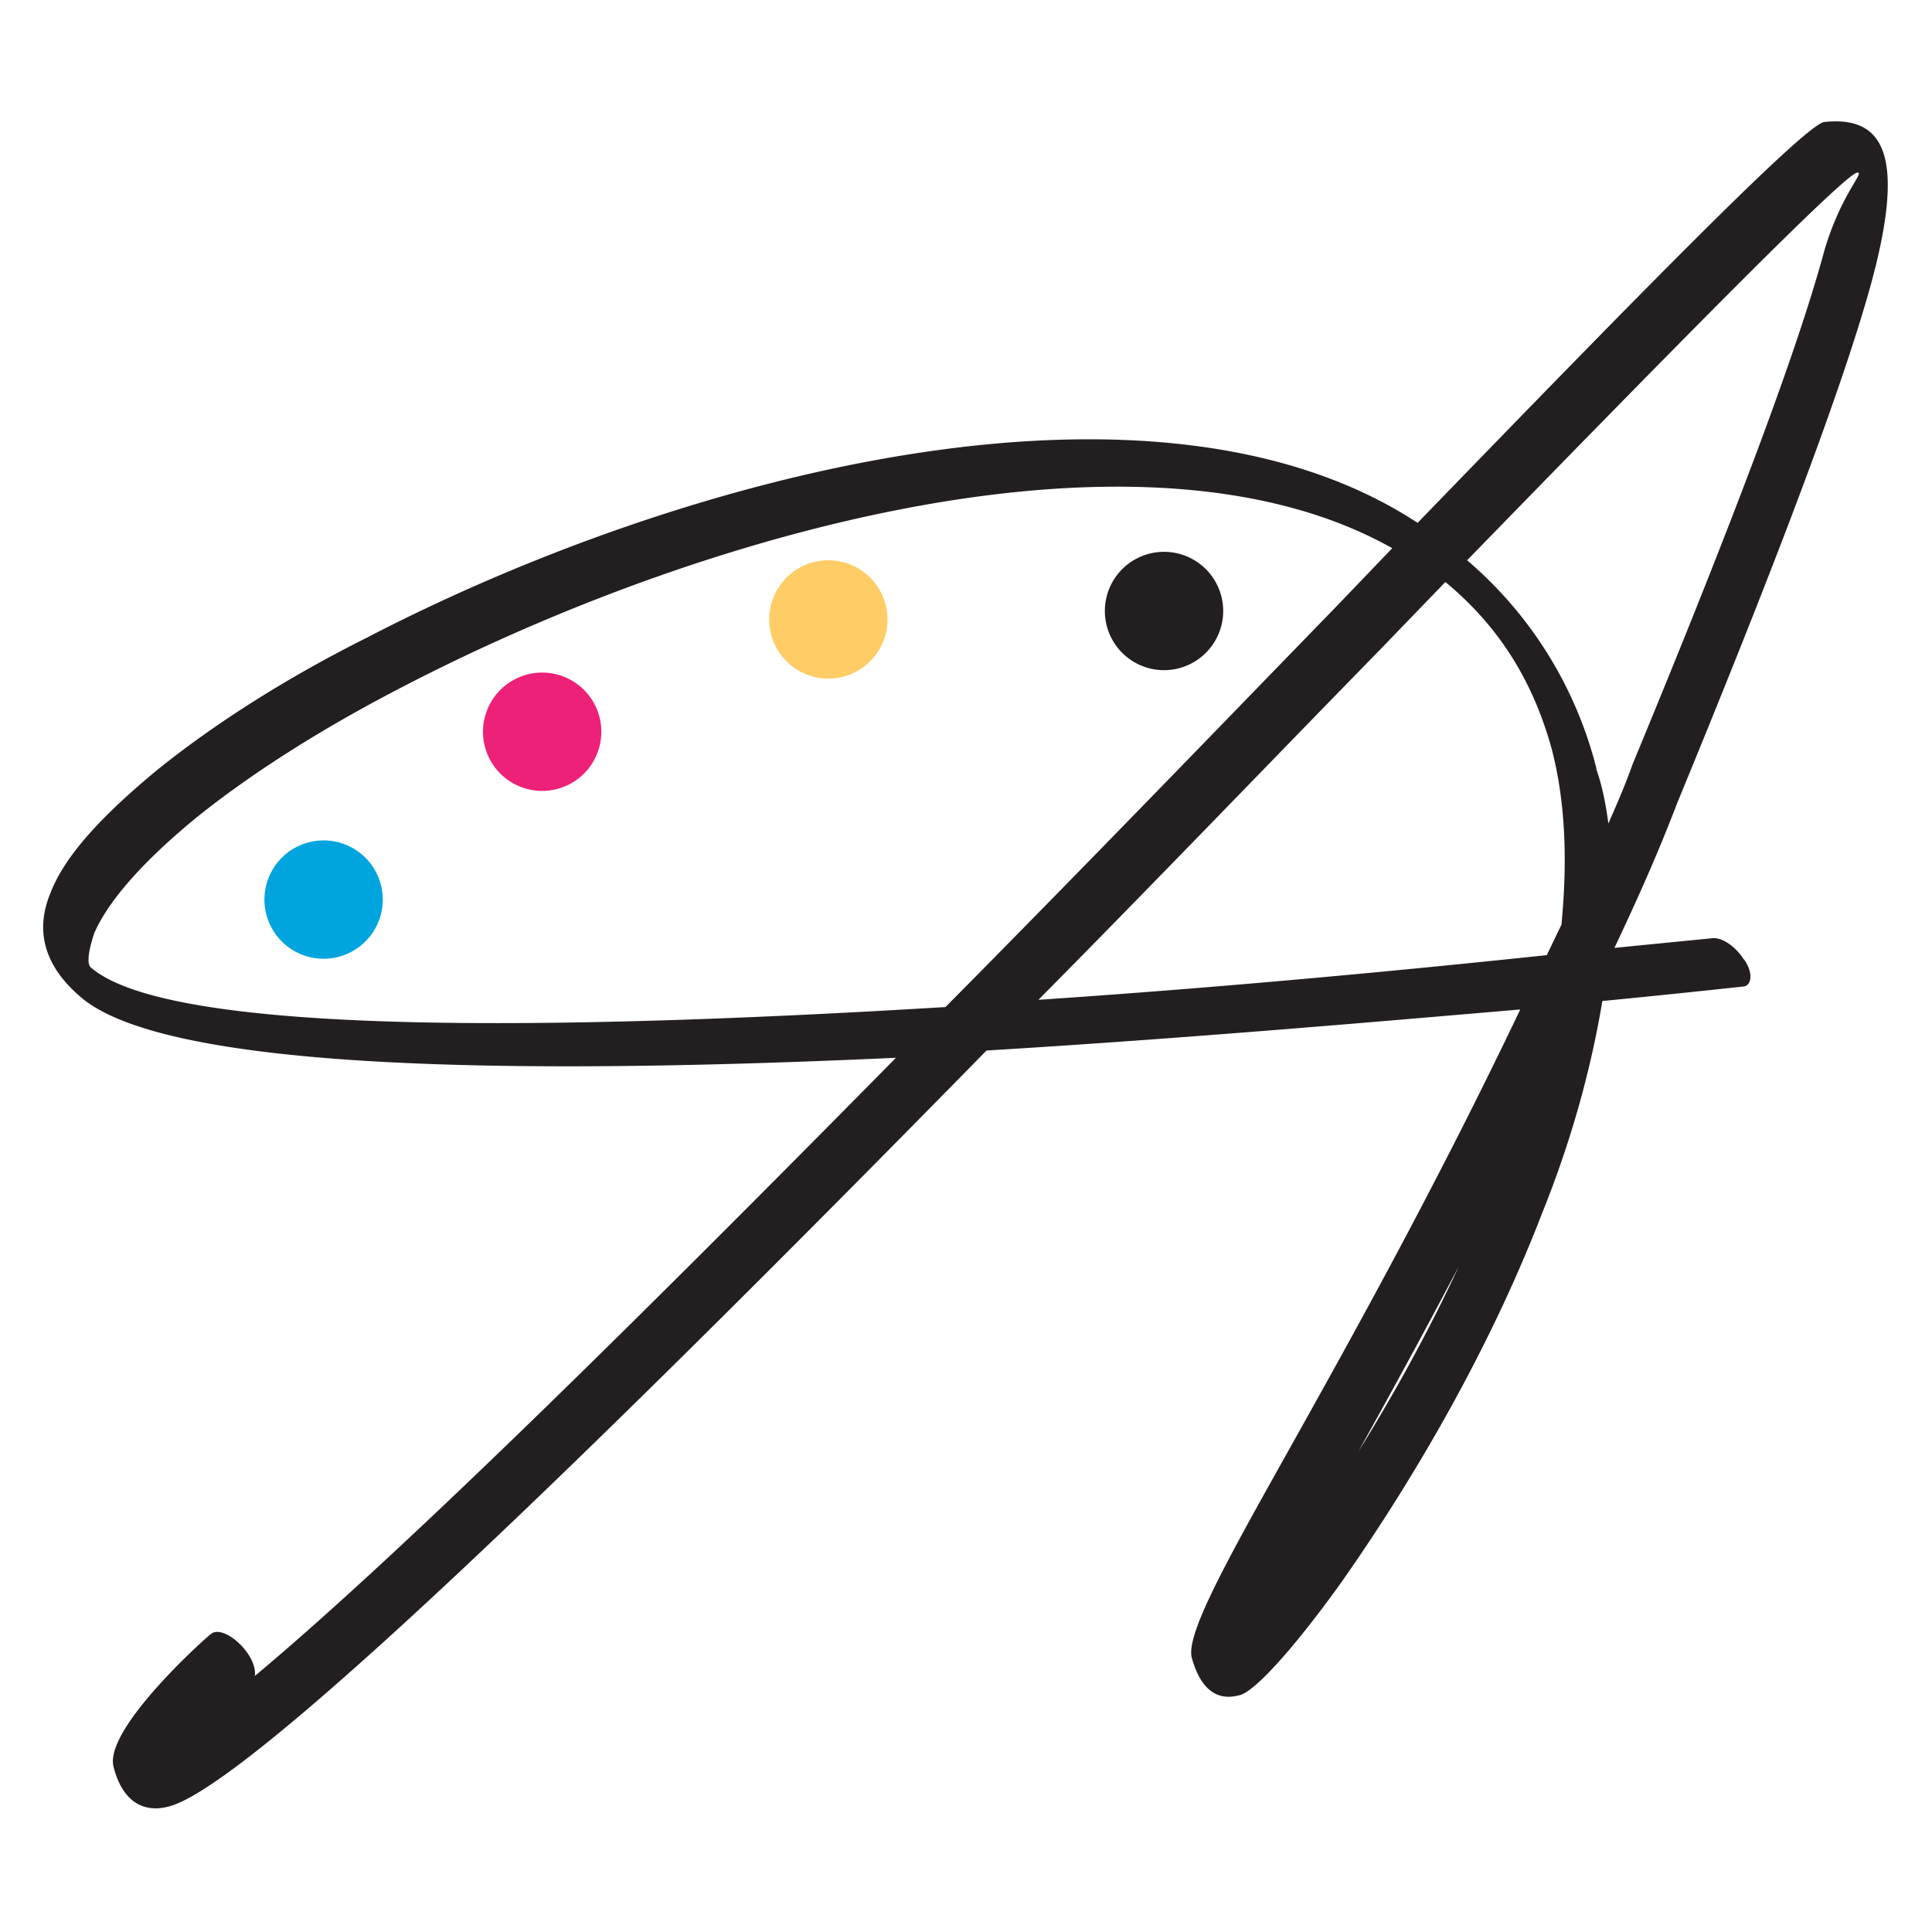 <?xml version="1.0" encoding="UTF-8"?>
<svg data-bbox="0.358 1.005 15.276 13.971" viewBox="0 0 16 16" xmlns="http://www.w3.org/2000/svg" data-type="color">
    <g>
        <path d="M14.45 7.96c-.07-.12-.19-.2-.27-.19l-.81.08c.18-.38.36-.78.52-1.2.89-2.16 1.38-3.49 1.6-4.28.3-1.09.11-1.41-.38-1.36-.15.01-1.53 1.42-3.37 3.32-2.18-1.43-6.08-.41-8.7.95-.68.34-1.27.72-1.73 1.09-.45.37-.77.71-.89 1.02-.13.31-.06.6.24.86.71.63 3.72.65 6.76.51-2.09 2.12-4.1 4.11-5.31 5.12.01-.06-.02-.15-.1-.24-.1-.11-.21-.15-.26-.11-.01 0-.89.78-.81 1.1.07.28.24.39.46.33.69-.18 3.71-3.14 6.77-6.26 1.65-.1 3.25-.24 4.42-.34-.71 1.49-1.42 2.76-1.94 3.69-.51.91-.83 1.49-.78 1.68.07.25.2.36.39.31.12-.02.44-.37.83-.91.53-.75 1.21-1.86 1.68-3.08.23-.57.4-1.16.5-1.76.72-.07 1.16-.12 1.17-.12.07-.01.08-.12 0-.23Zm-3.2 4.06c.25-.45.53-.96.83-1.53-.26.56-.55 1.08-.83 1.53M7.83 8.34c-3.14.19-6.42.25-7.08-.33-.03-.03-.02-.13.03-.28.12-.28.43-.62.86-.97.45-.36 1.03-.73 1.71-1.08 2.49-1.29 6.12-2.3 8.18-1.14l-.47.49c-1.01 1.04-2.12 2.19-3.24 3.32Zm5.1-.68-.12.25c-1.04.11-2.57.26-4.21.37.97-.98 1.93-1.98 2.81-2.88l.56-.58c.46.38.73.84.88 1.38.12.46.13.96.08 1.47Zm.29-1.3a3.34 3.34 0 0 0-1.07-1.72c1.8-1.85 3.13-3.2 3.23-3.21.07-.01-.13.17-.27.64-.21.78-.7 2.11-1.59 4.26-.06.17-.13.33-.2.49-.02-.15-.05-.31-.1-.45Z" fill="#231f20" data-color="1"/>
        <path fill="#00a4de" d="M3.17 7.45a.49.49 0 1 1-.98 0 .49.49 0 0 1 .98 0" data-color="2"/>
        <path fill="#ffcc66" d="M7.35 5.13a.49.49 0 1 1-.98 0 .49.49 0 0 1 .98 0" data-color="3"/>
        <path fill="#231f20" d="M10.13 5.06a.49.49 0 1 1-.98 0 .49.49 0 0 1 .98 0" data-color="1"/>
        <path fill="#ed2178" d="M4.98 6.06a.49.49 0 1 1-.98 0 .49.49 0 0 1 .98 0" data-color="4"/>
    </g>
</svg>
